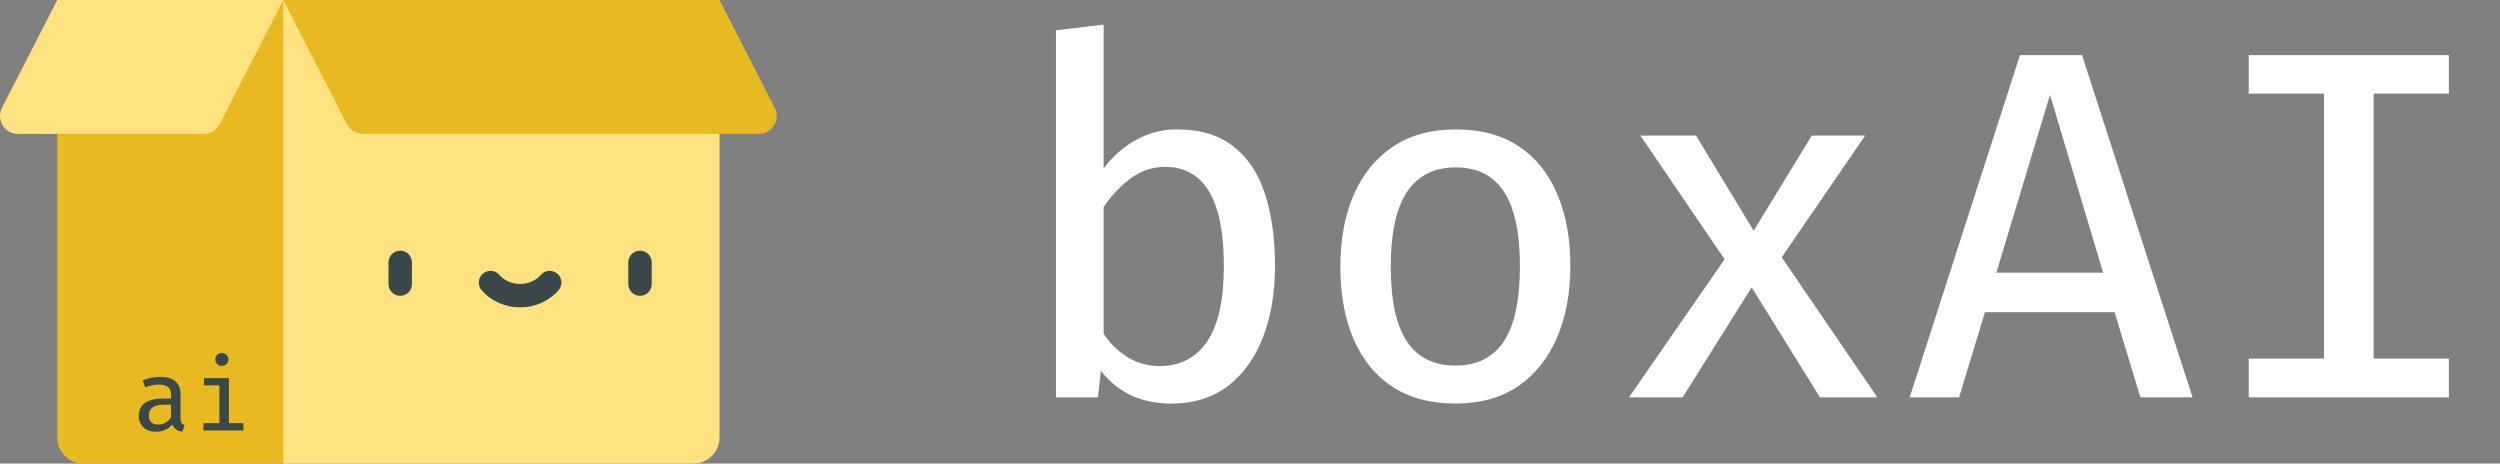 <svg width="151" height="28" viewBox="0 0 151 28" fill="none" xmlns="http://www.w3.org/2000/svg">
<rect x="0" y="0" width="151" height="28" fill="#808080" stroke="none"/>
<g clip-path="url(#clip0_1_2)">
<path d="M17.11 0H3.457V26.423C3.457 27.294 4.164 28 5.035 28H17.11L20.443 15.847L17.11 0Z" fill="#E8B921"/>
<path d="M17.11 0V28H41.88C42.751 28 43.458 27.294 43.458 26.423V0H17.11Z" fill="#FFE380"/>
<path d="M24.172 17.866C23.781 17.866 23.464 17.549 23.464 17.158V15.848C23.464 15.457 23.781 15.14 24.172 15.14C24.563 15.14 24.88 15.457 24.88 15.848V17.158C24.88 17.549 24.563 17.866 24.172 17.866Z" fill="#3A484A"/>
<path d="M38.656 17.866C38.265 17.866 37.948 17.549 37.948 17.158V15.848C37.948 15.457 38.265 15.14 38.656 15.14C39.047 15.14 39.364 15.457 39.364 15.848V17.158C39.364 17.549 39.047 17.866 38.656 17.866Z" fill="#3A484A"/>
<path d="M31.414 18.566C30.513 18.566 29.667 18.189 29.093 17.533C28.836 17.238 28.866 16.791 29.16 16.534C29.455 16.276 29.902 16.307 30.159 16.601C30.464 16.95 30.922 17.15 31.414 17.15C31.906 17.15 32.363 16.95 32.668 16.601C32.925 16.306 33.373 16.276 33.667 16.534C33.962 16.791 33.992 17.238 33.734 17.533C33.161 18.189 32.315 18.566 31.414 18.566Z" fill="#3A484A"/>
<path d="M46.794 6.51L43.458 9.15527e-05H17.11L20.953 7.498C21.138 7.86 21.51 8.087 21.916 8.087H45.831C46.64 8.087 47.164 7.231 46.794 6.51Z" fill="#E8B921"/>
<path d="M3.457 0L0.121 6.51C-0.249 7.231 0.275 8.087 1.084 8.087H12.303C12.709 8.087 13.081 7.86 13.267 7.498L17.11 9.15802e-05L3.457 0Z" fill="#FFE380"/>
<path d="M10.904 25.274C10.904 25.4 10.924 25.492 10.964 25.55C11.004 25.606 11.067 25.648 11.153 25.676L11.018 26.072C10.874 26.054 10.749 26.011 10.643 25.943C10.537 25.875 10.458 25.771 10.406 25.631C10.292 25.777 10.148 25.888 9.974 25.964C9.8 26.038 9.611 26.075 9.407 26.075C9.089 26.075 8.838 25.985 8.654 25.805C8.47 25.625 8.378 25.388 8.378 25.094C8.378 24.764 8.506 24.511 8.762 24.335C9.02 24.159 9.39 24.071 9.872 24.071H10.331V23.831C10.331 23.613 10.266 23.458 10.136 23.366C10.008 23.274 9.829 23.228 9.599 23.228C9.495 23.228 9.371 23.241 9.227 23.267C9.083 23.293 8.93 23.334 8.768 23.39L8.621 22.97C8.817 22.896 9.004 22.843 9.182 22.811C9.362 22.779 9.53 22.763 9.686 22.763C10.094 22.763 10.399 22.856 10.601 23.042C10.803 23.226 10.904 23.479 10.904 23.801V25.274ZM9.569 25.643C9.717 25.643 9.859 25.605 9.995 25.529C10.131 25.453 10.243 25.347 10.331 25.211V24.446H9.911C9.577 24.446 9.34 24.503 9.2 24.617C9.06 24.729 8.99 24.883 8.99 25.079C8.99 25.263 9.038 25.403 9.134 25.499C9.23 25.595 9.375 25.643 9.569 25.643ZM13.827 22.838V25.562H14.706V26H12.288V25.562H13.251V23.276H12.318V22.838H13.827ZM13.398 21.326C13.518 21.326 13.614 21.363 13.686 21.437C13.76 21.511 13.797 21.601 13.797 21.707C13.797 21.817 13.76 21.91 13.686 21.986C13.614 22.06 13.518 22.097 13.398 22.097C13.28 22.097 13.184 22.06 13.11 21.986C13.038 21.91 13.002 21.817 13.002 21.707C13.002 21.601 13.038 21.511 13.11 21.437C13.184 21.363 13.28 21.326 13.398 21.326Z" fill="#3A484A"/>
<path d="M66.66 10.17C67.22 9.43 67.875 8.855 68.625 8.445C69.385 8.025 70.21 7.815 71.1 7.815C72.5 7.815 73.635 8.16 74.505 8.85C75.375 9.53 76.01 10.49 76.41 11.73C76.81 12.96 77.01 14.41 77.01 16.08C77.01 17.68 76.77 19.105 76.29 20.355C75.81 21.605 75.105 22.59 74.175 23.31C73.245 24.02 72.1 24.375 70.74 24.375C68.93 24.375 67.515 23.715 66.495 22.395L66.315 24H63.78V1.83L66.66 1.485V10.17ZM70.035 22.11C71.275 22.11 72.23 21.62 72.9 20.64C73.58 19.65 73.92 18.13 73.92 16.08C73.92 14.71 73.785 13.585 73.515 12.705C73.245 11.815 72.845 11.155 72.315 10.725C71.795 10.295 71.155 10.08 70.395 10.08C69.575 10.08 68.85 10.33 68.22 10.83C67.59 11.32 67.07 11.88 66.66 12.51V20.16C67.06 20.76 67.55 21.235 68.13 21.585C68.71 21.935 69.345 22.11 70.035 22.11ZM87.933 7.815C89.443 7.815 90.708 8.155 91.728 8.835C92.758 9.515 93.533 10.475 94.053 11.715C94.583 12.945 94.848 14.4 94.848 16.08C94.848 17.71 94.578 19.15 94.038 20.4C93.508 21.64 92.728 22.615 91.698 23.325C90.668 24.025 89.403 24.375 87.903 24.375C86.403 24.375 85.133 24.035 84.093 23.355C83.063 22.675 82.283 21.715 81.753 20.475C81.223 19.235 80.958 17.78 80.958 16.11C80.958 14.47 81.223 13.03 81.753 11.79C82.293 10.54 83.083 9.565 84.123 8.865C85.163 8.165 86.433 7.815 87.933 7.815ZM87.933 10.11C86.633 10.11 85.653 10.6 84.993 11.58C84.333 12.55 84.003 14.06 84.003 16.11C84.003 18.14 84.328 19.645 84.978 20.625C85.628 21.595 86.603 22.08 87.903 22.08C89.203 22.08 90.178 21.595 90.828 20.625C91.478 19.645 91.803 18.13 91.803 16.08C91.803 14.04 91.478 12.535 90.828 11.565C90.188 10.595 89.223 10.11 87.933 10.11ZM101.631 24H98.391L104.166 15.66L99.081 8.19H102.441L105.921 13.935L109.431 8.19H112.656L107.616 15.54L113.391 24H109.926L105.801 17.355L101.631 24ZM127.72 18.855H119.89L118.33 24H115.345L122.005 3.33H125.755L132.43 24H129.28L127.72 18.855ZM120.58 16.47H127.03L123.82 5.73L120.58 16.47ZM147.913 3.33V5.655H143.368V21.66H147.913V24H135.823V21.66H140.368V5.655H135.823V3.33H147.913Z" fill="white"/>
</g>
<defs>
<clipPath id="clip0_1_2">
<rect width="150.915" height="28" fill="white"/>
</clipPath>
</defs>
</svg>
